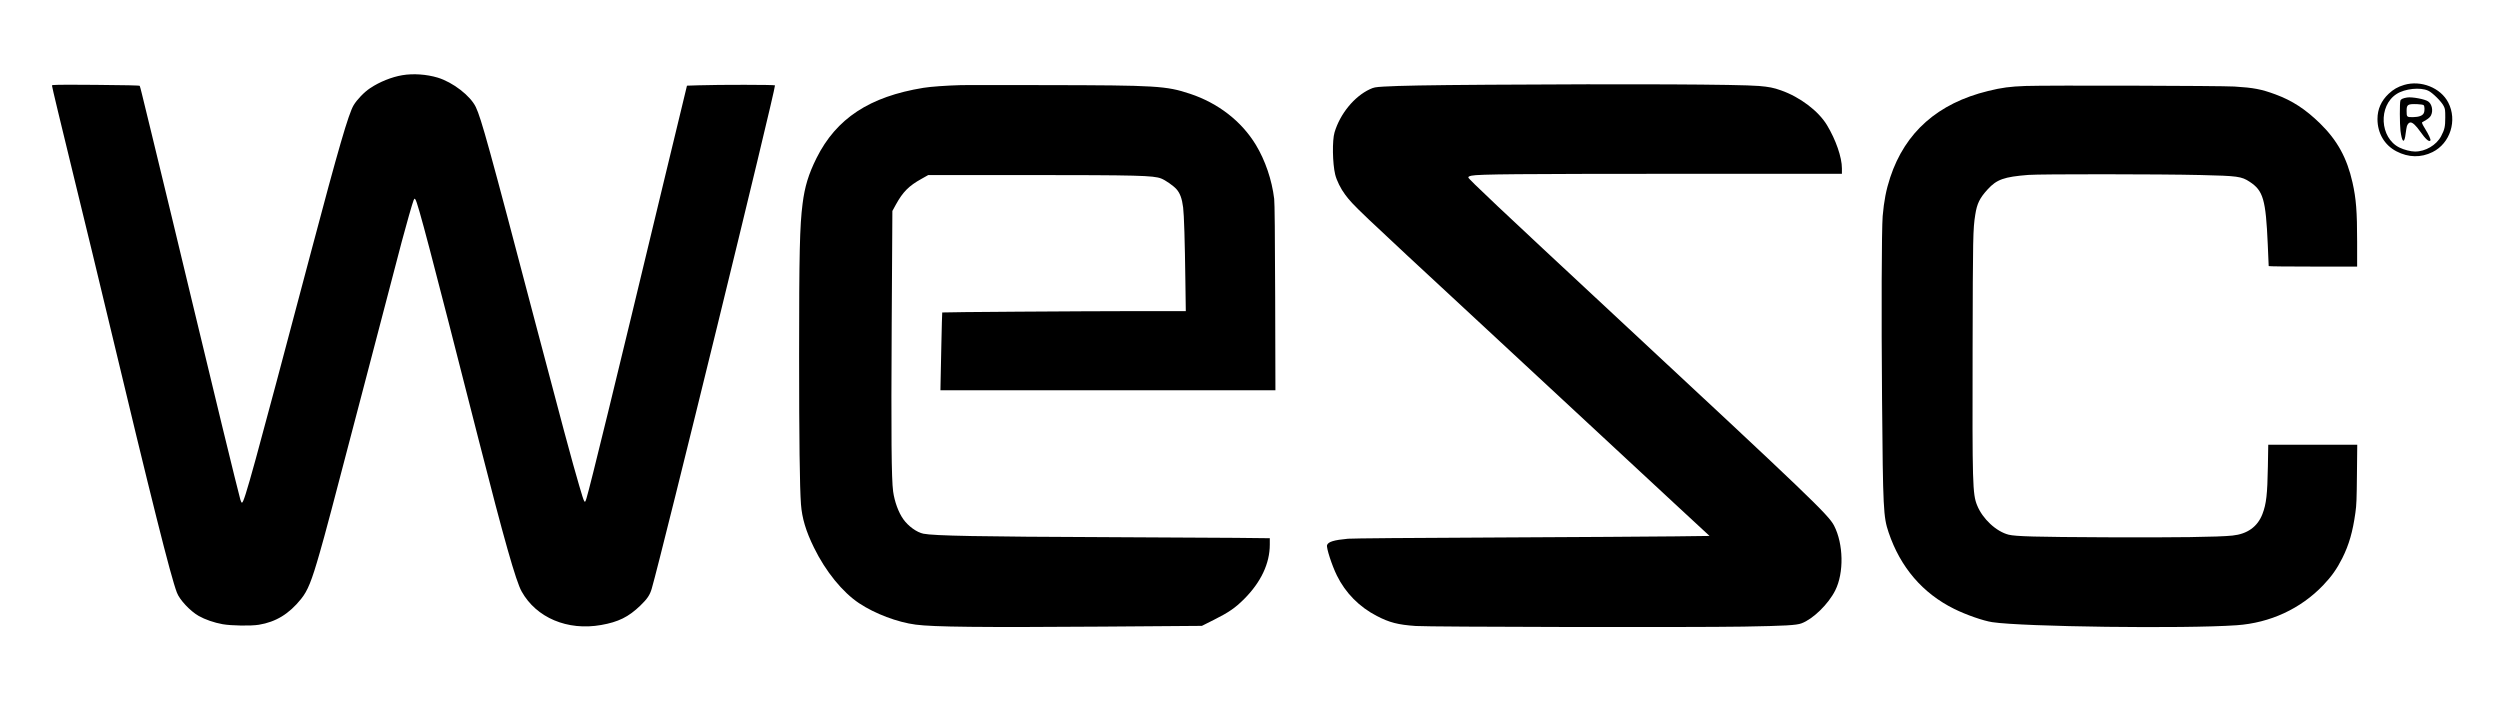 <?xml version="1.0" standalone="no"?>
<!DOCTYPE svg PUBLIC "-//W3C//DTD SVG 20010904//EN"
 "http://www.w3.org/TR/2001/REC-SVG-20010904/DTD/svg10.dtd">
<svg version="1.0" xmlns="http://www.w3.org/2000/svg"
 width="4042pt" height="1138pt" viewBox="0 0 4042 1138"
 preserveAspectRatio="xMidYMid meet">

<g transform="translate(0,1138) scale(0.1,-0.1)"
fill="#000000" stroke="none">
<path d="M6504 10164 c-169 -28 -368 -108 -519 -209 -97 -64 -213 -185 -268
-277 -82 -138 -245 -698 -683 -2351 -944 -3563 -1081 -4061 -1121 -4074 -7 -3
-18 17 -27 49 -33 111 -491 1993 -780 3203 -193 808 -472 1961 -654 2710 -71
292 -142 583 -158 648 -16 65 -31 123 -35 129 -5 7 -226 12 -713 16 -636 4
-706 3 -706 -11 0 -18 140 -601 365 -1522 216 -885 374 -1534 545 -2251 702
-2936 1009 -4161 1110 -4425 43 -116 215 -299 352 -377 104 -59 249 -109 387
-134 141 -25 458 -30 586 -9 275 45 487 174 682 416 109 135 171 288 303 750
96 335 160 575 750 2830 286 1095 546 2085 576 2200 72 272 171 618 190 664
15 34 16 35 30 17 40 -55 241 -817 1024 -3891 410 -1609 601 -2282 694 -2448
237 -425 741 -638 1285 -542 279 49 443 130 633 313 113 109 155 171 185 274
165 567 1993 8031 1993 8138 0 11 -903 12 -1234 1 l-189 -6 -88 -365 c-49
-201 -179 -741 -290 -1200 -790 -3289 -1185 -4904 -1246 -5104 -30 -97 -30
-98 -119 204 -100 335 -317 1144 -704 2615 -758 2883 -878 3316 -967 3504 -87
182 -370 401 -616 476 -181 54 -395 69 -573 39z"/>
<path d="M38870 10007 c-103 -31 -173 -71 -250 -143 -121 -114 -181 -250 -181
-409 0 -229 114 -422 307 -522 194 -101 395 -105 583 -12 287 142 404 513 254
802 -123 238 -441 365 -713 284z m389 -93 c69 -31 216 -177 251 -249 23 -46
25 -62 25 -185 0 -147 -10 -193 -67 -302 -76 -144 -254 -249 -422 -248 -70 0
-178 28 -253 65 -317 156 -344 675 -44 866 134 86 382 112 510 53z"/>
<path d="M38920 9804 c-68 -11 -101 -26 -110 -50 -13 -34 -12 -378 1 -488 21
-169 55 -212 76 -96 6 36 15 91 18 122 7 66 35 108 70 108 34 0 88 -51 154
-145 87 -124 146 -177 166 -146 9 15 -25 89 -87 191 -43 70 -55 97 -46 103 7
4 37 22 67 40 37 22 61 45 75 71 38 75 17 182 -45 226 -51 37 -260 76 -339 64z
m265 -124 c18 -15 20 -95 2 -130 -20 -41 -77 -62 -173 -64 -101 -1 -104 1
-104 100 0 104 17 115 172 110 51 -2 94 -9 103 -16z"/>
<path d="M24070 10010 c-1021 -7 -1430 -15 -1698 -30 -142 -9 -157 -12 -225
-43 -251 -117 -480 -396 -570 -697 -39 -129 -33 -502 10 -680 23 -97 91 -234
163 -329 136 -179 164 -206 2155 -2051 489 -454 1277 -1185 1751 -1625 473
-440 1113 -1034 1422 -1320 l562 -520 -567 -7 c-313 -4 -1603 -12 -2868 -18
-1391 -6 -2343 -14 -2410 -20 -228 -21 -320 -49 -339 -103 -15 -41 78 -328
159 -492 139 -282 361 -507 645 -654 204 -106 343 -142 630 -162 222 -16 4484
-24 5295 -10 686 12 859 22 942 53 186 69 435 312 545 532 143 284 134 752
-19 1048 -91 175 -396 467 -3558 3408 -1854 1724 -2355 2197 -2355 2220 0 14
12 21 53 30 110 24 770 29 3335 30 l2652 0 0 88 c0 178 -98 462 -242 700 -138
228 -435 453 -743 561 -120 43 -194 57 -355 71 -329 27 -2116 35 -4370 20z"/>
<path d="M15545 10004 c-250 -7 -497 -25 -615 -44 -872 -142 -1408 -495 -1728
-1135 -130 -261 -191 -461 -226 -740 -46 -357 -56 -804 -56 -2455 0 -1361 10
-2125 30 -2402 17 -226 79 -435 211 -703 187 -383 461 -720 729 -898 256 -170
621 -308 915 -346 283 -38 1061 -46 3019 -32 l1608 12 197 99 c239 120 342
191 486 335 272 272 415 575 415 880 l0 103 -552 6 c-304 3 -1219 8 -2033 11
-2114 8 -2844 22 -3015 56 -106 21 -245 121 -325 234 -78 109 -142 284 -165
450 -27 204 -33 880 -23 2702 l11 1832 58 106 c112 203 210 301 412 413 l110
62 1569 0 c1833 -1 2069 -7 2197 -56 67 -26 194 -114 245 -170 59 -65 92 -154
110 -299 15 -117 28 -557 36 -1177 l7 -498 -789 0 c-930 -1 -3143 -16 -3149
-22 -2 -3 -8 -234 -14 -514 -6 -280 -11 -562 -13 -627 l-2 -117 2708 0 2708 0
-4 1503 c-3 1011 -8 1531 -16 1592 -37 307 -145 623 -297 874 -232 382 -609
674 -1064 825 -386 128 -540 137 -2325 140 -693 2 -1309 1 -1370 0z"/>
<path d="M32750 9990 c-251 -9 -383 -26 -606 -81 -811 -198 -1341 -665 -1583
-1397 -66 -201 -101 -381 -122 -627 -17 -212 -22 -1590 -10 -2970 15 -1773 21
-1890 106 -2143 190 -564 551 -985 1061 -1237 194 -96 470 -192 614 -214 493
-75 3107 -109 3951 -50 540 37 1036 266 1400 647 136 142 223 266 309 437 109
218 169 427 212 735 18 124 21 215 25 623 l5 477 -720 0 -719 0 -6 -352 c-8
-453 -25 -605 -88 -769 -79 -205 -243 -323 -485 -348 -230 -24 -923 -33 -2042
-28 -1141 5 -1461 14 -1576 42 -201 51 -422 256 -510 475 -74 181 -78 341 -73
2525 4 1831 6 1940 43 2174 28 180 72 269 201 410 146 160 264 202 658 233
194 15 2121 14 2790 -2 596 -14 654 -22 786 -108 221 -144 262 -285 294 -1012
8 -190 15 -348 15 -352 0 -5 322 -8 715 -8 l715 0 0 398 c0 495 -16 699 -75
962 -89 397 -246 682 -526 956 -237 230 -445 366 -720 468 -228 84 -352 108
-664 127 -217 13 -3027 21 -3375 9z"/>
</g>
</svg>
